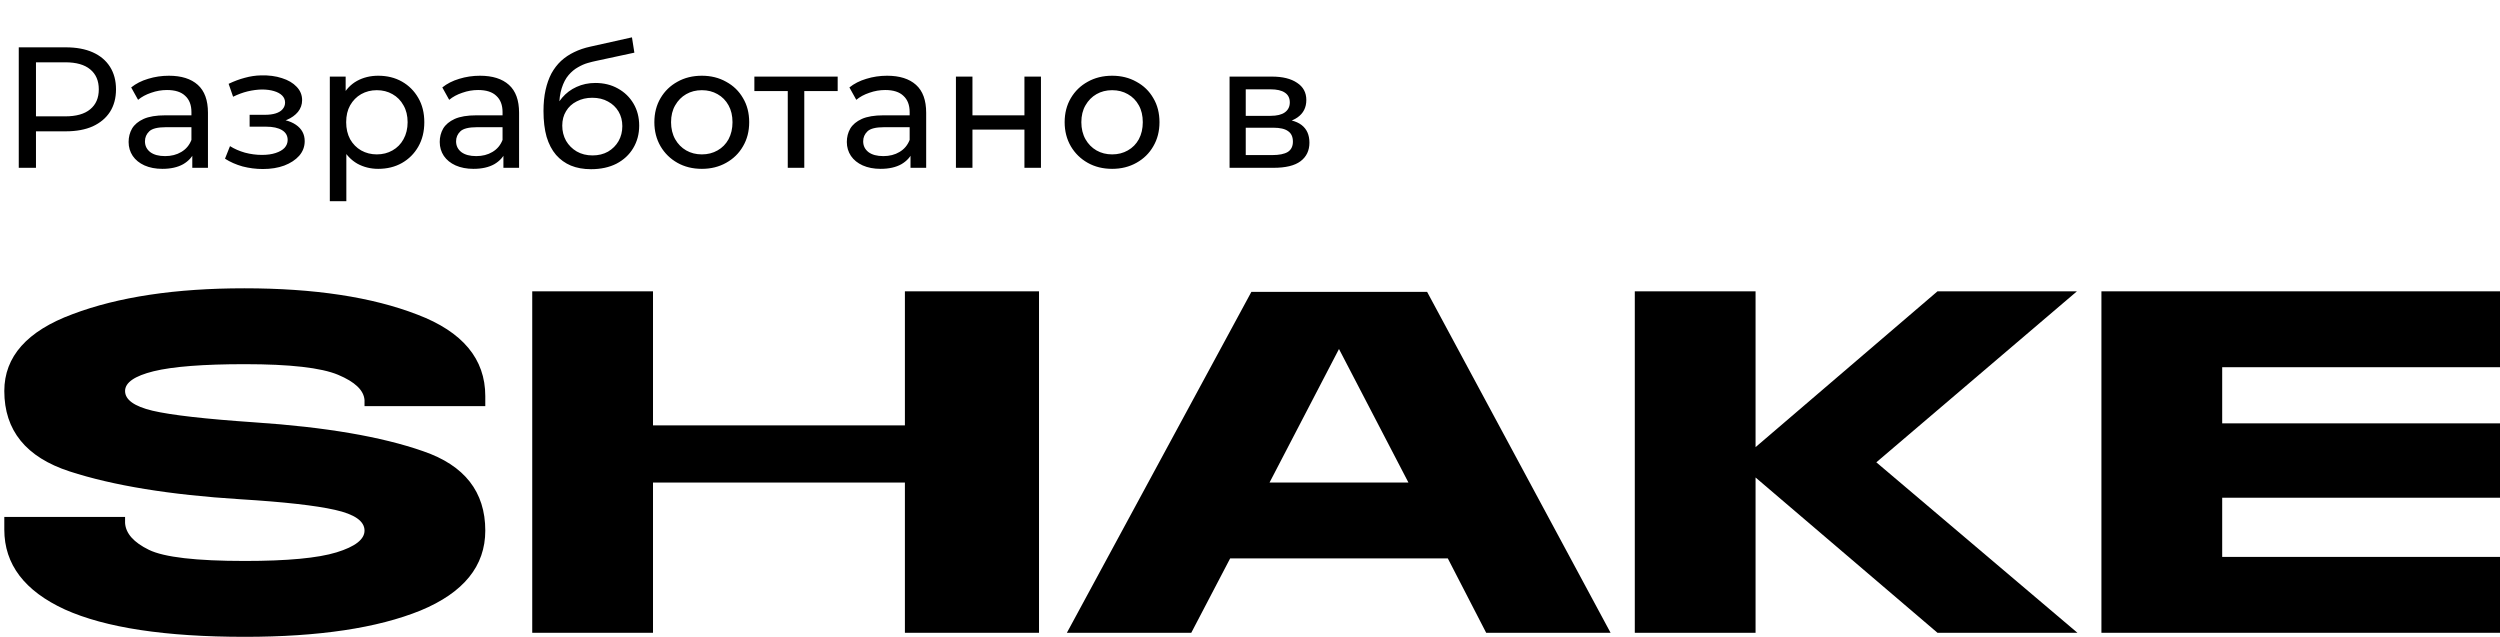 <?xml version="1.0" encoding="UTF-8"?>
<svg xmlns="http://www.w3.org/2000/svg" width="581" height="148" viewBox="0 0 581 148" fill="none">
  <path d="M56.89 148C38.421 148 24.488 145.884 15.093 141.652C5.698 137.341 1 131.149 1 123.077V120.138H29.066V121.549C29.226 123.978 31.073 126.055 34.606 127.779C38.14 129.504 45.568 130.366 56.89 130.366C66.768 130.366 73.874 129.7 78.211 128.367C82.547 127.035 84.715 125.35 84.715 123.312C84.715 121.118 82.427 119.511 77.849 118.492C73.352 117.473 66.005 116.65 55.806 116.023C39.505 115.004 26.295 112.849 16.177 109.557C6.059 106.266 1 100.035 1 90.865C1 82.871 6.3 76.914 16.9 72.996C27.5 68.999 40.79 67 56.77 67C73.071 67 86.482 69.038 97.001 73.113C107.521 77.11 112.781 83.419 112.781 92.041V94.392H84.715V92.981C84.555 90.708 82.507 88.749 78.572 87.103C74.637 85.457 67.41 84.634 56.89 84.634C47.254 84.634 40.188 85.183 35.691 86.28C31.274 87.377 29.066 88.906 29.066 90.865C29.066 92.903 31.194 94.431 35.45 95.45C39.786 96.469 47.696 97.37 59.179 98.154C75.641 99.251 88.69 101.485 98.326 104.855C107.963 108.147 112.781 114.299 112.781 123.312C112.781 131.541 107.762 137.733 97.724 141.887C87.686 145.962 74.075 148 56.89 148Z" fill="black"></path>
  <path d="M241.466 147.06H210.299V112.144H151.758V147.06H123.692V67.705H151.758V98.859H210.299V67.705H241.466V147.06Z" fill="black"></path>
  <path d="M336.475 129.778H285.885L276.851 147.06H247.942L290.824 67.823H331.657L374.298 147.06H345.389L336.475 129.778ZM327.321 112.144L311.18 81.107L295.039 112.144H327.321Z" fill="black"></path>
  <path d="M450.272 147.06L407.993 110.968V147.06H379.927V67.705H407.993V103.914L450.272 67.705H482.674L436.058 107.441L482.794 147.06H450.272Z" fill="black"></path>
  <path d="M516.437 98.389H581V115.671H516.437V129.425H581V147.06H488.371V67.705H581V85.34H516.437V98.389Z" fill="black"></path>
  <path d="M4.36 39V11H15.28C17.733 11 19.827 11.387 21.56 12.16C23.293 12.933 24.627 14.053 25.56 15.52C26.493 16.987 26.96 18.733 26.96 20.76C26.96 22.787 26.493 24.533 25.56 26C24.627 27.44 23.293 28.56 21.56 29.36C19.827 30.133 17.733 30.52 15.28 30.52H6.56L8.36 28.64V39H4.36ZM8.36 29.04L6.56 27.04H15.16C17.72 27.04 19.653 26.493 20.96 25.4C22.293 24.307 22.96 22.76 22.96 20.76C22.96 18.76 22.293 17.213 20.96 16.12C19.653 15.027 17.72 14.48 15.16 14.48H6.56L8.36 12.48V29.04ZM44.689 39V34.52L44.489 33.68V26.04C44.489 24.413 44.009 23.16 43.049 22.28C42.115 21.373 40.702 20.92 38.809 20.92C37.555 20.92 36.329 21.133 35.129 21.56C33.929 21.96 32.915 22.507 32.089 23.2L30.489 20.32C31.582 19.44 32.889 18.773 34.409 18.32C35.955 17.84 37.569 17.6 39.249 17.6C42.155 17.6 44.395 18.307 45.969 19.72C47.542 21.133 48.329 23.293 48.329 26.2V39H44.689ZM37.729 39.24C36.155 39.24 34.769 38.973 33.569 38.44C32.395 37.907 31.489 37.173 30.849 36.24C30.209 35.28 29.889 34.2 29.889 33C29.889 31.853 30.155 30.813 30.689 29.88C31.249 28.947 32.142 28.2 33.369 27.64C34.622 27.08 36.302 26.8 38.409 26.8H45.129V29.56H38.569C36.649 29.56 35.355 29.88 34.689 30.52C34.022 31.16 33.689 31.933 33.689 32.84C33.689 33.88 34.102 34.72 34.929 35.36C35.755 35.973 36.902 36.28 38.369 36.28C39.809 36.28 41.062 35.96 42.129 35.32C43.222 34.68 44.009 33.747 44.489 32.52L45.249 35.16C44.742 36.413 43.849 37.413 42.569 38.16C41.289 38.88 39.675 39.24 37.729 39.24ZM61.092 39.28C59.492 39.28 57.919 39.08 56.372 38.68C54.852 38.253 53.492 37.653 52.292 36.88L53.452 33.96C54.465 34.6 55.625 35.107 56.932 35.48C58.239 35.827 59.559 36 60.892 36C62.118 36 63.172 35.853 64.052 35.56C64.959 35.267 65.652 34.867 66.132 34.36C66.612 33.827 66.852 33.213 66.852 32.52C66.852 31.533 66.412 30.773 65.532 30.24C64.652 29.707 63.425 29.44 61.852 29.44H58.012V26.68H61.612C62.545 26.68 63.358 26.573 64.052 26.36C64.745 26.147 65.278 25.827 65.652 25.4C66.052 24.947 66.252 24.427 66.252 23.84C66.252 23.2 66.025 22.653 65.572 22.2C65.118 21.747 64.478 21.4 63.652 21.16C62.852 20.92 61.905 20.8 60.812 20.8C59.745 20.827 58.652 20.973 57.532 21.24C56.438 21.507 55.319 21.92 54.172 22.48L53.132 19.48C54.412 18.867 55.665 18.4 56.892 18.08C58.145 17.733 59.385 17.547 60.612 17.52C62.452 17.467 64.092 17.68 65.532 18.16C66.972 18.613 68.105 19.28 68.932 20.16C69.785 21.04 70.212 22.08 70.212 23.28C70.212 24.293 69.892 25.2 69.252 26C68.612 26.773 67.758 27.387 66.692 27.84C65.625 28.293 64.398 28.52 63.012 28.52L63.172 27.6C65.545 27.6 67.412 28.067 68.772 29C70.132 29.933 70.812 31.2 70.812 32.8C70.812 34.08 70.385 35.213 69.532 36.2C68.678 37.16 67.519 37.92 66.052 38.48C64.612 39.013 62.959 39.28 61.092 39.28ZM87.89 39.24C86.13 39.24 84.516 38.84 83.05 38.04C81.61 37.213 80.45 36 79.57 34.4C78.716 32.8 78.29 30.8 78.29 28.4C78.29 26 78.703 24 79.53 22.4C80.383 20.8 81.53 19.6 82.97 18.8C84.436 18 86.076 17.6 87.89 17.6C89.97 17.6 91.81 18.053 93.41 18.96C95.01 19.867 96.276 21.133 97.21 22.76C98.143 24.36 98.61 26.24 98.61 28.4C98.61 30.56 98.143 32.453 97.21 34.08C96.276 35.707 95.01 36.973 93.41 37.88C91.81 38.787 89.97 39.24 87.89 39.24ZM76.65 46.76V17.8H80.33V23.52L80.09 28.44L80.49 33.36V46.76H76.65ZM87.57 35.88C88.93 35.88 90.143 35.573 91.21 34.96C92.303 34.347 93.156 33.48 93.77 32.36C94.41 31.213 94.73 29.893 94.73 28.4C94.73 26.88 94.41 25.573 93.77 24.48C93.156 23.36 92.303 22.493 91.21 21.88C90.143 21.267 88.93 20.96 87.57 20.96C86.236 20.96 85.023 21.267 83.93 21.88C82.863 22.493 82.01 23.36 81.37 24.48C80.756 25.573 80.45 26.88 80.45 28.4C80.45 29.893 80.756 31.213 81.37 32.36C82.01 33.48 82.863 34.347 83.93 34.96C85.023 35.573 86.236 35.88 87.57 35.88ZM116.993 39V34.52L116.793 33.68V26.04C116.793 24.413 116.313 23.16 115.353 22.28C114.42 21.373 113.007 20.92 111.113 20.92C109.86 20.92 108.633 21.133 107.433 21.56C106.233 21.96 105.22 22.507 104.393 23.2L102.793 20.32C103.887 19.44 105.193 18.773 106.713 18.32C108.26 17.84 109.873 17.6 111.553 17.6C114.46 17.6 116.7 18.307 118.273 19.72C119.847 21.133 120.633 23.293 120.633 26.2V39H116.993ZM110.033 39.24C108.46 39.24 107.073 38.973 105.873 38.44C104.7 37.907 103.793 37.173 103.153 36.24C102.513 35.28 102.193 34.2 102.193 33C102.193 31.853 102.46 30.813 102.993 29.88C103.553 28.947 104.447 28.2 105.673 27.64C106.927 27.08 108.607 26.8 110.713 26.8H117.433V29.56H110.873C108.953 29.56 107.66 29.88 106.993 30.52C106.327 31.16 105.993 31.933 105.993 32.84C105.993 33.88 106.407 34.72 107.233 35.36C108.06 35.973 109.207 36.28 110.673 36.28C112.113 36.28 113.367 35.96 114.433 35.32C115.527 34.68 116.313 33.747 116.793 32.52L117.553 35.16C117.047 36.413 116.153 37.413 114.873 38.16C113.593 38.88 111.98 39.24 110.033 39.24ZM137.348 39.32C135.588 39.32 134.028 39.04 132.668 38.48C131.335 37.92 130.188 37.093 129.228 36C128.268 34.88 127.535 33.48 127.028 31.8C126.548 30.093 126.308 28.093 126.308 25.8C126.308 23.987 126.468 22.36 126.788 20.92C127.108 19.48 127.561 18.2 128.148 17.08C128.761 15.96 129.508 14.987 130.388 14.16C131.295 13.333 132.308 12.653 133.428 12.12C134.575 11.56 135.828 11.133 137.188 10.84L146.868 8.68L147.428 12.24L138.508 14.16C137.975 14.267 137.335 14.427 136.588 14.64C135.841 14.853 135.081 15.187 134.308 15.64C133.535 16.067 132.815 16.667 132.148 17.44C131.481 18.213 130.948 19.227 130.548 20.48C130.148 21.707 129.948 23.227 129.948 25.04C129.948 25.547 129.961 25.933 129.988 26.2C130.015 26.467 130.041 26.733 130.068 27C130.121 27.267 130.161 27.667 130.188 28.2L128.588 26.56C129.015 25.093 129.695 23.813 130.628 22.72C131.561 21.627 132.681 20.787 133.988 20.2C135.321 19.587 136.775 19.28 138.348 19.28C140.321 19.28 142.068 19.707 143.588 20.56C145.135 21.413 146.348 22.587 147.228 24.08C148.108 25.573 148.548 27.28 148.548 29.2C148.548 31.147 148.081 32.893 147.148 34.44C146.241 35.96 144.948 37.16 143.268 38.04C141.588 38.893 139.615 39.32 137.348 39.32ZM137.708 36.12C139.068 36.12 140.268 35.827 141.308 35.24C142.348 34.627 143.161 33.813 143.748 32.8C144.335 31.76 144.628 30.6 144.628 29.32C144.628 28.04 144.335 26.907 143.748 25.92C143.161 24.933 142.348 24.16 141.308 23.6C140.268 23.013 139.041 22.72 137.628 22.72C136.295 22.72 135.095 23 134.028 23.56C132.961 24.093 132.135 24.853 131.548 25.84C130.961 26.8 130.668 27.92 130.668 29.2C130.668 30.48 130.961 31.653 131.548 32.72C132.161 33.76 132.988 34.587 134.028 35.2C135.095 35.813 136.321 36.12 137.708 36.12ZM163.113 39.24C160.979 39.24 159.086 38.773 157.433 37.84C155.779 36.907 154.473 35.627 153.513 34C152.553 32.347 152.073 30.48 152.073 28.4C152.073 26.293 152.553 24.427 153.513 22.8C154.473 21.173 155.779 19.907 157.433 19C159.086 18.067 160.979 17.6 163.113 17.6C165.219 17.6 167.099 18.067 168.753 19C170.433 19.907 171.739 21.173 172.673 22.8C173.633 24.4 174.113 26.267 174.113 28.4C174.113 30.507 173.633 32.373 172.673 34C171.739 35.627 170.433 36.907 168.753 37.84C167.099 38.773 165.219 39.24 163.113 39.24ZM163.113 35.88C164.473 35.88 165.686 35.573 166.753 34.96C167.846 34.347 168.699 33.48 169.313 32.36C169.926 31.213 170.233 29.893 170.233 28.4C170.233 26.88 169.926 25.573 169.313 24.48C168.699 23.36 167.846 22.493 166.753 21.88C165.686 21.267 164.473 20.96 163.113 20.96C161.753 20.96 160.539 21.267 159.473 21.88C158.406 22.493 157.553 23.36 156.913 24.48C156.273 25.573 155.953 26.88 155.953 28.4C155.953 29.893 156.273 31.213 156.913 32.36C157.553 33.48 158.406 34.347 159.473 34.96C160.539 35.573 161.753 35.88 163.113 35.88ZM183.076 39V20.16L184.036 21.16H175.316V17.8H194.676V21.16H185.996L186.916 20.16V39H183.076ZM211.603 39V34.52L211.403 33.68V26.04C211.403 24.413 210.923 23.16 209.963 22.28C209.029 21.373 207.616 20.92 205.723 20.92C204.469 20.92 203.243 21.133 202.043 21.56C200.843 21.96 199.829 22.507 199.003 23.2L197.403 20.32C198.496 19.44 199.803 18.773 201.323 18.32C202.869 17.84 204.483 17.6 206.163 17.6C209.069 17.6 211.309 18.307 212.883 19.72C214.456 21.133 215.243 23.293 215.243 26.2V39H211.603ZM204.643 39.24C203.069 39.24 201.683 38.973 200.483 38.44C199.309 37.907 198.403 37.173 197.763 36.24C197.123 35.28 196.803 34.2 196.803 33C196.803 31.853 197.069 30.813 197.603 29.88C198.163 28.947 199.056 28.2 200.283 27.64C201.536 27.08 203.216 26.8 205.323 26.8H212.043V29.56H205.483C203.563 29.56 202.269 29.88 201.603 30.52C200.936 31.16 200.603 31.933 200.603 32.84C200.603 33.88 201.016 34.72 201.843 35.36C202.669 35.973 203.816 36.28 205.283 36.28C206.723 36.28 207.976 35.96 209.043 35.32C210.136 34.68 210.923 33.747 211.403 32.52L212.163 35.16C211.656 36.413 210.763 37.413 209.483 38.16C208.203 38.88 206.589 39.24 204.643 39.24ZM222.158 39V17.8H225.998V26.8H238.078V17.8H241.918V39H238.078V30.12H225.998V39H222.158ZM258.464 39.24C256.331 39.24 254.437 38.773 252.784 37.84C251.131 36.907 249.824 35.627 248.864 34C247.904 32.347 247.424 30.48 247.424 28.4C247.424 26.293 247.904 24.427 248.864 22.8C249.824 21.173 251.131 19.907 252.784 19C254.437 18.067 256.331 17.6 258.464 17.6C260.571 17.6 262.451 18.067 264.104 19C265.784 19.907 267.091 21.173 268.024 22.8C268.984 24.4 269.464 26.267 269.464 28.4C269.464 30.507 268.984 32.373 268.024 34C267.091 35.627 265.784 36.907 264.104 37.84C262.451 38.773 260.571 39.24 258.464 39.24ZM258.464 35.88C259.824 35.88 261.037 35.573 262.104 34.96C263.197 34.347 264.051 33.48 264.664 32.36C265.277 31.213 265.584 29.893 265.584 28.4C265.584 26.88 265.277 25.573 264.664 24.48C264.051 23.36 263.197 22.493 262.104 21.88C261.037 21.267 259.824 20.96 258.464 20.96C257.104 20.96 255.891 21.267 254.824 21.88C253.757 22.493 252.904 23.36 252.264 24.48C251.624 25.573 251.304 26.88 251.304 28.4C251.304 29.893 251.624 31.213 252.264 32.36C252.904 33.48 253.757 34.347 254.824 34.96C255.891 35.573 257.104 35.88 258.464 35.88ZM285.751 39V17.8H295.591C298.071 17.8 300.018 18.28 301.431 19.24C302.871 20.173 303.591 21.507 303.591 23.24C303.591 24.973 302.911 26.32 301.551 27.28C300.218 28.213 298.445 28.68 296.231 28.68L296.831 27.64C299.365 27.64 301.245 28.107 302.471 29.04C303.698 29.973 304.311 31.347 304.311 33.16C304.311 35 303.618 36.44 302.231 37.48C300.871 38.493 298.778 39 295.951 39H285.751ZM289.511 36.04H295.671C297.271 36.04 298.471 35.8 299.271 35.32C300.071 34.813 300.471 34.013 300.471 32.92C300.471 31.8 300.098 30.987 299.351 30.48C298.631 29.947 297.485 29.68 295.911 29.68H289.511V36.04ZM289.511 26.92H295.271C296.738 26.92 297.845 26.653 298.591 26.12C299.365 25.56 299.751 24.787 299.751 23.8C299.751 22.787 299.365 22.027 298.591 21.52C297.845 21.013 296.738 20.76 295.271 20.76H289.511V26.92Z" fill="black"></path>
</svg>
